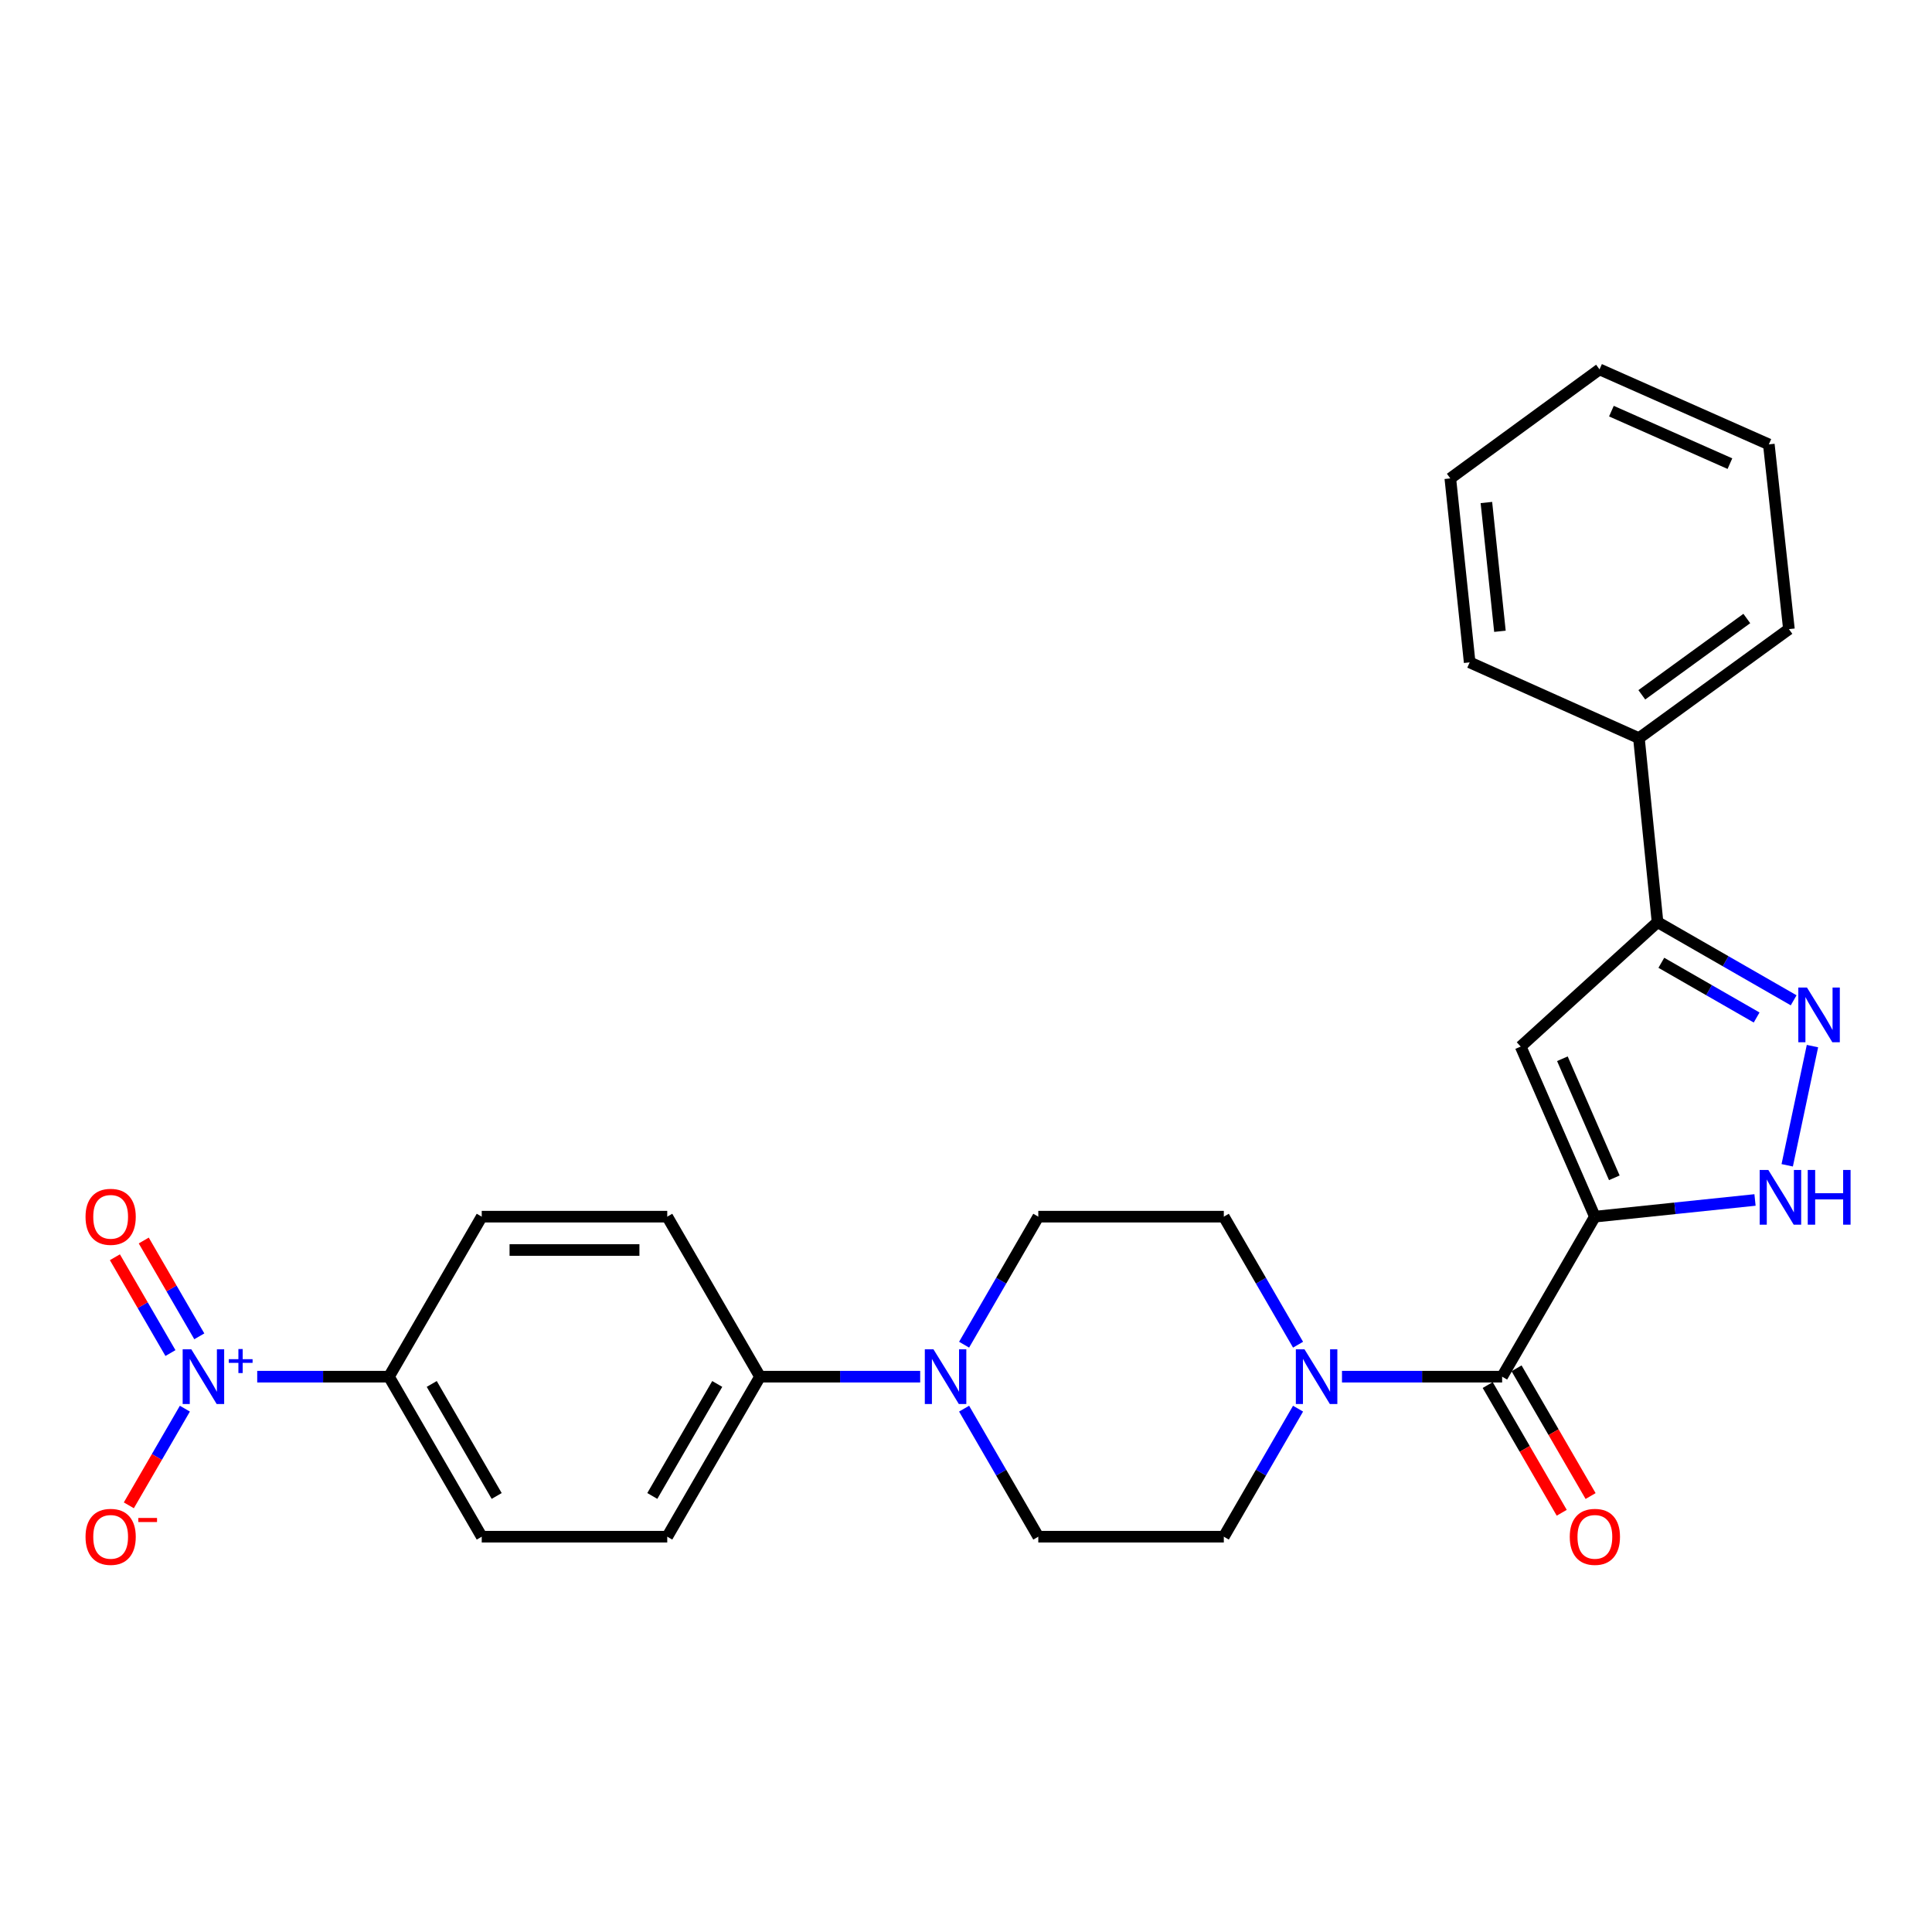 <?xml version='1.0' encoding='iso-8859-1'?>
<svg version='1.1' baseProfile='full'
              xmlns='http://www.w3.org/2000/svg'
                      xmlns:rdkit='http://www.rdkit.org/xml'
                      xmlns:xlink='http://www.w3.org/1999/xlink'
                  xml:space='preserve'
width='1000px' height='1000px' viewBox='0 0 1000 1000'>
<!-- END OF HEADER -->
<rect style='opacity:1.0;fill:#FFFFFF;stroke:none' width='1000' height='1000' x='0' y='0'> </rect>
<path class='bond-0' d='M 825.506,629.742 L 787.101,541.7' style='fill:none;fill-rule:evenodd;stroke:#000000;stroke-width:6px;stroke-linecap:butt;stroke-linejoin:miter;stroke-opacity:1' />
<path class='bond-0' d='M 835.57,609.633 L 808.687,548.004' style='fill:none;fill-rule:evenodd;stroke:#000000;stroke-width:6px;stroke-linecap:butt;stroke-linejoin:miter;stroke-opacity:1' />
<path class='bond-1' d='M 825.506,629.742 L 777.5,712.566' style='fill:none;fill-rule:evenodd;stroke:#000000;stroke-width:6px;stroke-linecap:butt;stroke-linejoin:miter;stroke-opacity:1' />
<path class='bond-3' d='M 825.506,629.742 L 866.95,625.421' style='fill:none;fill-rule:evenodd;stroke:#000000;stroke-width:6px;stroke-linecap:butt;stroke-linejoin:miter;stroke-opacity:1' />
<path class='bond-3' d='M 866.95,625.421 L 908.393,621.1' style='fill:none;fill-rule:evenodd;stroke:#0000FF;stroke-width:6px;stroke-linecap:butt;stroke-linejoin:miter;stroke-opacity:1' />
<path class='bond-5' d='M 787.101,541.7 L 857.936,477.292' style='fill:none;fill-rule:evenodd;stroke:#000000;stroke-width:6px;stroke-linecap:butt;stroke-linejoin:miter;stroke-opacity:1' />
<path class='bond-6' d='M 777.5,712.566 L 736.055,712.566' style='fill:none;fill-rule:evenodd;stroke:#000000;stroke-width:6px;stroke-linecap:butt;stroke-linejoin:miter;stroke-opacity:1' />
<path class='bond-6' d='M 736.055,712.566 L 694.609,712.566' style='fill:none;fill-rule:evenodd;stroke:#0000FF;stroke-width:6px;stroke-linecap:butt;stroke-linejoin:miter;stroke-opacity:1' />
<path class='bond-12' d='M 770.031,716.895 L 789.191,749.951' style='fill:none;fill-rule:evenodd;stroke:#000000;stroke-width:6px;stroke-linecap:butt;stroke-linejoin:miter;stroke-opacity:1' />
<path class='bond-12' d='M 789.191,749.951 L 808.35,783.006' style='fill:none;fill-rule:evenodd;stroke:#FF0000;stroke-width:6px;stroke-linecap:butt;stroke-linejoin:miter;stroke-opacity:1' />
<path class='bond-12' d='M 784.969,708.237 L 804.128,741.293' style='fill:none;fill-rule:evenodd;stroke:#000000;stroke-width:6px;stroke-linecap:butt;stroke-linejoin:miter;stroke-opacity:1' />
<path class='bond-12' d='M 804.128,741.293 L 823.288,774.348' style='fill:none;fill-rule:evenodd;stroke:#FF0000;stroke-width:6px;stroke-linecap:butt;stroke-linejoin:miter;stroke-opacity:1' />
<path class='bond-2' d='M 133.134,712.566 L 167.231,712.566' style='fill:none;fill-rule:evenodd;stroke:#0000FF;stroke-width:6px;stroke-linecap:butt;stroke-linejoin:miter;stroke-opacity:1' />
<path class='bond-2' d='M 167.231,712.566 L 201.329,712.566' style='fill:none;fill-rule:evenodd;stroke:#000000;stroke-width:6px;stroke-linecap:butt;stroke-linejoin:miter;stroke-opacity:1' />
<path class='bond-9' d='M 95.691,729.12 L 81.188,754.137' style='fill:none;fill-rule:evenodd;stroke:#0000FF;stroke-width:6px;stroke-linecap:butt;stroke-linejoin:miter;stroke-opacity:1' />
<path class='bond-9' d='M 81.188,754.137 L 66.684,779.155' style='fill:none;fill-rule:evenodd;stroke:#FF0000;stroke-width:6px;stroke-linecap:butt;stroke-linejoin:miter;stroke-opacity:1' />
<path class='bond-11' d='M 103.16,691.683 L 88.783,666.885' style='fill:none;fill-rule:evenodd;stroke:#0000FF;stroke-width:6px;stroke-linecap:butt;stroke-linejoin:miter;stroke-opacity:1' />
<path class='bond-11' d='M 88.783,666.885 L 74.407,642.088' style='fill:none;fill-rule:evenodd;stroke:#FF0000;stroke-width:6px;stroke-linecap:butt;stroke-linejoin:miter;stroke-opacity:1' />
<path class='bond-11' d='M 88.223,700.342 L 73.847,675.545' style='fill:none;fill-rule:evenodd;stroke:#0000FF;stroke-width:6px;stroke-linecap:butt;stroke-linejoin:miter;stroke-opacity:1' />
<path class='bond-11' d='M 73.847,675.545 L 59.471,650.747' style='fill:none;fill-rule:evenodd;stroke:#FF0000;stroke-width:6px;stroke-linecap:butt;stroke-linejoin:miter;stroke-opacity:1' />
<path class='bond-4' d='M 925.058,603.156 L 938.126,541.458' style='fill:none;fill-rule:evenodd;stroke:#0000FF;stroke-width:6px;stroke-linecap:butt;stroke-linejoin:miter;stroke-opacity:1' />
<path class='bond-27' d='M 928.396,517.756 L 893.166,497.524' style='fill:none;fill-rule:evenodd;stroke:#0000FF;stroke-width:6px;stroke-linecap:butt;stroke-linejoin:miter;stroke-opacity:1' />
<path class='bond-27' d='M 893.166,497.524 L 857.936,477.292' style='fill:none;fill-rule:evenodd;stroke:#000000;stroke-width:6px;stroke-linecap:butt;stroke-linejoin:miter;stroke-opacity:1' />
<path class='bond-27' d='M 909.229,526.658 L 884.568,512.496' style='fill:none;fill-rule:evenodd;stroke:#0000FF;stroke-width:6px;stroke-linecap:butt;stroke-linejoin:miter;stroke-opacity:1' />
<path class='bond-27' d='M 884.568,512.496 L 859.907,498.334' style='fill:none;fill-rule:evenodd;stroke:#000000;stroke-width:6px;stroke-linecap:butt;stroke-linejoin:miter;stroke-opacity:1' />
<path class='bond-17' d='M 857.936,477.292 L 848.306,382.066' style='fill:none;fill-rule:evenodd;stroke:#000000;stroke-width:6px;stroke-linecap:butt;stroke-linejoin:miter;stroke-opacity:1' />
<path class='bond-13' d='M 671.87,696.013 L 652.656,662.877' style='fill:none;fill-rule:evenodd;stroke:#0000FF;stroke-width:6px;stroke-linecap:butt;stroke-linejoin:miter;stroke-opacity:1' />
<path class='bond-13' d='M 652.656,662.877 L 633.443,629.742' style='fill:none;fill-rule:evenodd;stroke:#000000;stroke-width:6px;stroke-linecap:butt;stroke-linejoin:miter;stroke-opacity:1' />
<path class='bond-14' d='M 671.87,729.12 L 652.656,762.255' style='fill:none;fill-rule:evenodd;stroke:#0000FF;stroke-width:6px;stroke-linecap:butt;stroke-linejoin:miter;stroke-opacity:1' />
<path class='bond-14' d='M 652.656,762.255 L 633.443,795.39' style='fill:none;fill-rule:evenodd;stroke:#000000;stroke-width:6px;stroke-linecap:butt;stroke-linejoin:miter;stroke-opacity:1' />
<path class='bond-7' d='M 499.017,729.119 L 518.219,762.255' style='fill:none;fill-rule:evenodd;stroke:#0000FF;stroke-width:6px;stroke-linecap:butt;stroke-linejoin:miter;stroke-opacity:1' />
<path class='bond-7' d='M 518.219,762.255 L 537.421,795.39' style='fill:none;fill-rule:evenodd;stroke:#000000;stroke-width:6px;stroke-linecap:butt;stroke-linejoin:miter;stroke-opacity:1' />
<path class='bond-10' d='M 476.283,712.566 L 434.833,712.566' style='fill:none;fill-rule:evenodd;stroke:#0000FF;stroke-width:6px;stroke-linecap:butt;stroke-linejoin:miter;stroke-opacity:1' />
<path class='bond-10' d='M 434.833,712.566 L 393.383,712.566' style='fill:none;fill-rule:evenodd;stroke:#000000;stroke-width:6px;stroke-linecap:butt;stroke-linejoin:miter;stroke-opacity:1' />
<path class='bond-28' d='M 499.017,696.013 L 518.219,662.878' style='fill:none;fill-rule:evenodd;stroke:#0000FF;stroke-width:6px;stroke-linecap:butt;stroke-linejoin:miter;stroke-opacity:1' />
<path class='bond-28' d='M 518.219,662.878 L 537.421,629.742' style='fill:none;fill-rule:evenodd;stroke:#000000;stroke-width:6px;stroke-linecap:butt;stroke-linejoin:miter;stroke-opacity:1' />
<path class='bond-8' d='M 201.329,712.566 L 249.345,795.39' style='fill:none;fill-rule:evenodd;stroke:#000000;stroke-width:6px;stroke-linecap:butt;stroke-linejoin:miter;stroke-opacity:1' />
<path class='bond-8' d='M 223.468,716.331 L 257.079,774.307' style='fill:none;fill-rule:evenodd;stroke:#000000;stroke-width:6px;stroke-linecap:butt;stroke-linejoin:miter;stroke-opacity:1' />
<path class='bond-30' d='M 201.329,712.566 L 249.345,629.742' style='fill:none;fill-rule:evenodd;stroke:#000000;stroke-width:6px;stroke-linecap:butt;stroke-linejoin:miter;stroke-opacity:1' />
<path class='bond-20' d='M 393.383,712.566 L 345.367,629.742' style='fill:none;fill-rule:evenodd;stroke:#000000;stroke-width:6px;stroke-linecap:butt;stroke-linejoin:miter;stroke-opacity:1' />
<path class='bond-21' d='M 393.383,712.566 L 345.367,795.39' style='fill:none;fill-rule:evenodd;stroke:#000000;stroke-width:6px;stroke-linecap:butt;stroke-linejoin:miter;stroke-opacity:1' />
<path class='bond-21' d='M 371.244,716.331 L 337.633,774.307' style='fill:none;fill-rule:evenodd;stroke:#000000;stroke-width:6px;stroke-linecap:butt;stroke-linejoin:miter;stroke-opacity:1' />
<path class='bond-15' d='M 633.443,629.742 L 537.421,629.742' style='fill:none;fill-rule:evenodd;stroke:#000000;stroke-width:6px;stroke-linecap:butt;stroke-linejoin:miter;stroke-opacity:1' />
<path class='bond-16' d='M 633.443,795.39 L 537.421,795.39' style='fill:none;fill-rule:evenodd;stroke:#000000;stroke-width:6px;stroke-linecap:butt;stroke-linejoin:miter;stroke-opacity:1' />
<path class='bond-22' d='M 848.306,382.066 L 925.941,325.639' style='fill:none;fill-rule:evenodd;stroke:#000000;stroke-width:6px;stroke-linecap:butt;stroke-linejoin:miter;stroke-opacity:1' />
<path class='bond-22' d='M 849.8,359.637 L 904.145,320.137' style='fill:none;fill-rule:evenodd;stroke:#000000;stroke-width:6px;stroke-linecap:butt;stroke-linejoin:miter;stroke-opacity:1' />
<path class='bond-23' d='M 848.306,382.066 L 760.695,342.846' style='fill:none;fill-rule:evenodd;stroke:#000000;stroke-width:6px;stroke-linecap:butt;stroke-linejoin:miter;stroke-opacity:1' />
<path class='bond-18' d='M 249.345,629.742 L 345.367,629.742' style='fill:none;fill-rule:evenodd;stroke:#000000;stroke-width:6px;stroke-linecap:butt;stroke-linejoin:miter;stroke-opacity:1' />
<path class='bond-18' d='M 263.748,647.007 L 330.964,647.007' style='fill:none;fill-rule:evenodd;stroke:#000000;stroke-width:6px;stroke-linecap:butt;stroke-linejoin:miter;stroke-opacity:1' />
<path class='bond-19' d='M 249.345,795.39 L 345.367,795.39' style='fill:none;fill-rule:evenodd;stroke:#000000;stroke-width:6px;stroke-linecap:butt;stroke-linejoin:miter;stroke-opacity:1' />
<path class='bond-24' d='M 925.941,325.639 L 915.543,230.019' style='fill:none;fill-rule:evenodd;stroke:#000000;stroke-width:6px;stroke-linecap:butt;stroke-linejoin:miter;stroke-opacity:1' />
<path class='bond-25' d='M 760.695,342.846 L 750.682,247.62' style='fill:none;fill-rule:evenodd;stroke:#000000;stroke-width:6px;stroke-linecap:butt;stroke-linejoin:miter;stroke-opacity:1' />
<path class='bond-25' d='M 776.364,326.757 L 769.354,260.099' style='fill:none;fill-rule:evenodd;stroke:#000000;stroke-width:6px;stroke-linecap:butt;stroke-linejoin:miter;stroke-opacity:1' />
<path class='bond-29' d='M 915.543,230.019 L 827.914,191.192' style='fill:none;fill-rule:evenodd;stroke:#000000;stroke-width:6px;stroke-linecap:butt;stroke-linejoin:miter;stroke-opacity:1' />
<path class='bond-29' d='M 895.405,239.98 L 834.064,212.801' style='fill:none;fill-rule:evenodd;stroke:#000000;stroke-width:6px;stroke-linecap:butt;stroke-linejoin:miter;stroke-opacity:1' />
<path class='bond-26' d='M 750.682,247.62 L 827.914,191.192' style='fill:none;fill-rule:evenodd;stroke:#000000;stroke-width:6px;stroke-linecap:butt;stroke-linejoin:miter;stroke-opacity:1' />
<path  class='atom-3' d='M 99.028 698.406
L 108.308 713.406
Q 109.228 714.886, 110.708 717.566
Q 112.188 720.246, 112.268 720.406
L 112.268 698.406
L 116.028 698.406
L 116.028 726.726
L 112.148 726.726
L 102.188 710.326
Q 101.028 708.406, 99.788 706.206
Q 98.588 704.006, 98.228 703.326
L 98.228 726.726
L 94.548 726.726
L 94.548 698.406
L 99.028 698.406
' fill='#0000FF'/>
<path  class='atom-3' d='M 118.404 703.511
L 123.393 703.511
L 123.393 698.257
L 125.611 698.257
L 125.611 703.511
L 130.733 703.511
L 130.733 705.412
L 125.611 705.412
L 125.611 710.692
L 123.393 710.692
L 123.393 705.412
L 118.404 705.412
L 118.404 703.511
' fill='#0000FF'/>
<path  class='atom-4' d='M 915.288 605.569
L 924.568 620.569
Q 925.488 622.049, 926.968 624.729
Q 928.448 627.409, 928.528 627.569
L 928.528 605.569
L 932.288 605.569
L 932.288 633.889
L 928.408 633.889
L 918.448 617.489
Q 917.288 615.569, 916.048 613.369
Q 914.848 611.169, 914.488 610.489
L 914.488 633.889
L 910.808 633.889
L 910.808 605.569
L 915.288 605.569
' fill='#0000FF'/>
<path  class='atom-4' d='M 935.688 605.569
L 939.528 605.569
L 939.528 617.609
L 954.008 617.609
L 954.008 605.569
L 957.848 605.569
L 957.848 633.889
L 954.008 633.889
L 954.008 620.809
L 939.528 620.809
L 939.528 633.889
L 935.688 633.889
L 935.688 605.569
' fill='#0000FF'/>
<path  class='atom-5' d='M 935.286 511.148
L 944.566 526.148
Q 945.486 527.628, 946.966 530.308
Q 948.446 532.988, 948.526 533.148
L 948.526 511.148
L 952.286 511.148
L 952.286 539.468
L 948.406 539.468
L 938.446 523.068
Q 937.286 521.148, 936.046 518.948
Q 934.846 516.748, 934.486 516.068
L 934.486 539.468
L 930.806 539.468
L 930.806 511.148
L 935.286 511.148
' fill='#0000FF'/>
<path  class='atom-7' d='M 675.208 698.406
L 684.488 713.406
Q 685.408 714.886, 686.888 717.566
Q 688.368 720.246, 688.448 720.406
L 688.448 698.406
L 692.208 698.406
L 692.208 726.726
L 688.328 726.726
L 678.368 710.326
Q 677.208 708.406, 675.968 706.206
Q 674.768 704.006, 674.408 703.326
L 674.408 726.726
L 670.728 726.726
L 670.728 698.406
L 675.208 698.406
' fill='#0000FF'/>
<path  class='atom-8' d='M 483.164 698.406
L 492.444 713.406
Q 493.364 714.886, 494.844 717.566
Q 496.324 720.246, 496.404 720.406
L 496.404 698.406
L 500.164 698.406
L 500.164 726.726
L 496.284 726.726
L 486.324 710.326
Q 485.164 708.406, 483.924 706.206
Q 482.724 704.006, 482.364 703.326
L 482.364 726.726
L 478.684 726.726
L 478.684 698.406
L 483.164 698.406
' fill='#0000FF'/>
<path  class='atom-10' d='M 44.272 795.47
Q 44.272 788.67, 47.632 784.87
Q 50.992 781.07, 57.272 781.07
Q 63.552 781.07, 66.912 784.87
Q 70.272 788.67, 70.272 795.47
Q 70.272 802.35, 66.872 806.27
Q 63.472 810.15, 57.272 810.15
Q 51.032 810.15, 47.632 806.27
Q 44.272 802.39, 44.272 795.47
M 57.272 806.95
Q 61.592 806.95, 63.912 804.07
Q 66.272 801.15, 66.272 795.47
Q 66.272 789.91, 63.912 787.11
Q 61.592 784.27, 57.272 784.27
Q 52.952 784.27, 50.592 787.07
Q 48.272 789.87, 48.272 795.47
Q 48.272 801.19, 50.592 804.07
Q 52.952 806.95, 57.272 806.95
' fill='#FF0000'/>
<path  class='atom-10' d='M 71.592 785.693
L 81.281 785.693
L 81.281 787.805
L 71.592 787.805
L 71.592 785.693
' fill='#FF0000'/>
<path  class='atom-12' d='M 44.272 629.822
Q 44.272 623.022, 47.632 619.222
Q 50.992 615.422, 57.272 615.422
Q 63.552 615.422, 66.912 619.222
Q 70.272 623.022, 70.272 629.822
Q 70.272 636.702, 66.872 640.622
Q 63.472 644.502, 57.272 644.502
Q 51.032 644.502, 47.632 640.622
Q 44.272 636.742, 44.272 629.822
M 57.272 641.302
Q 61.592 641.302, 63.912 638.422
Q 66.272 635.502, 66.272 629.822
Q 66.272 624.262, 63.912 621.462
Q 61.592 618.622, 57.272 618.622
Q 52.952 618.622, 50.592 621.422
Q 48.272 624.222, 48.272 629.822
Q 48.272 635.542, 50.592 638.422
Q 52.952 641.302, 57.272 641.302
' fill='#FF0000'/>
<path  class='atom-13' d='M 812.506 795.47
Q 812.506 788.67, 815.866 784.87
Q 819.226 781.07, 825.506 781.07
Q 831.786 781.07, 835.146 784.87
Q 838.506 788.67, 838.506 795.47
Q 838.506 802.35, 835.106 806.27
Q 831.706 810.15, 825.506 810.15
Q 819.266 810.15, 815.866 806.27
Q 812.506 802.39, 812.506 795.47
M 825.506 806.95
Q 829.826 806.95, 832.146 804.07
Q 834.506 801.15, 834.506 795.47
Q 834.506 789.91, 832.146 787.11
Q 829.826 784.27, 825.506 784.27
Q 821.186 784.27, 818.826 787.07
Q 816.506 789.87, 816.506 795.47
Q 816.506 801.19, 818.826 804.07
Q 821.186 806.95, 825.506 806.95
' fill='#FF0000'/>
</svg>
